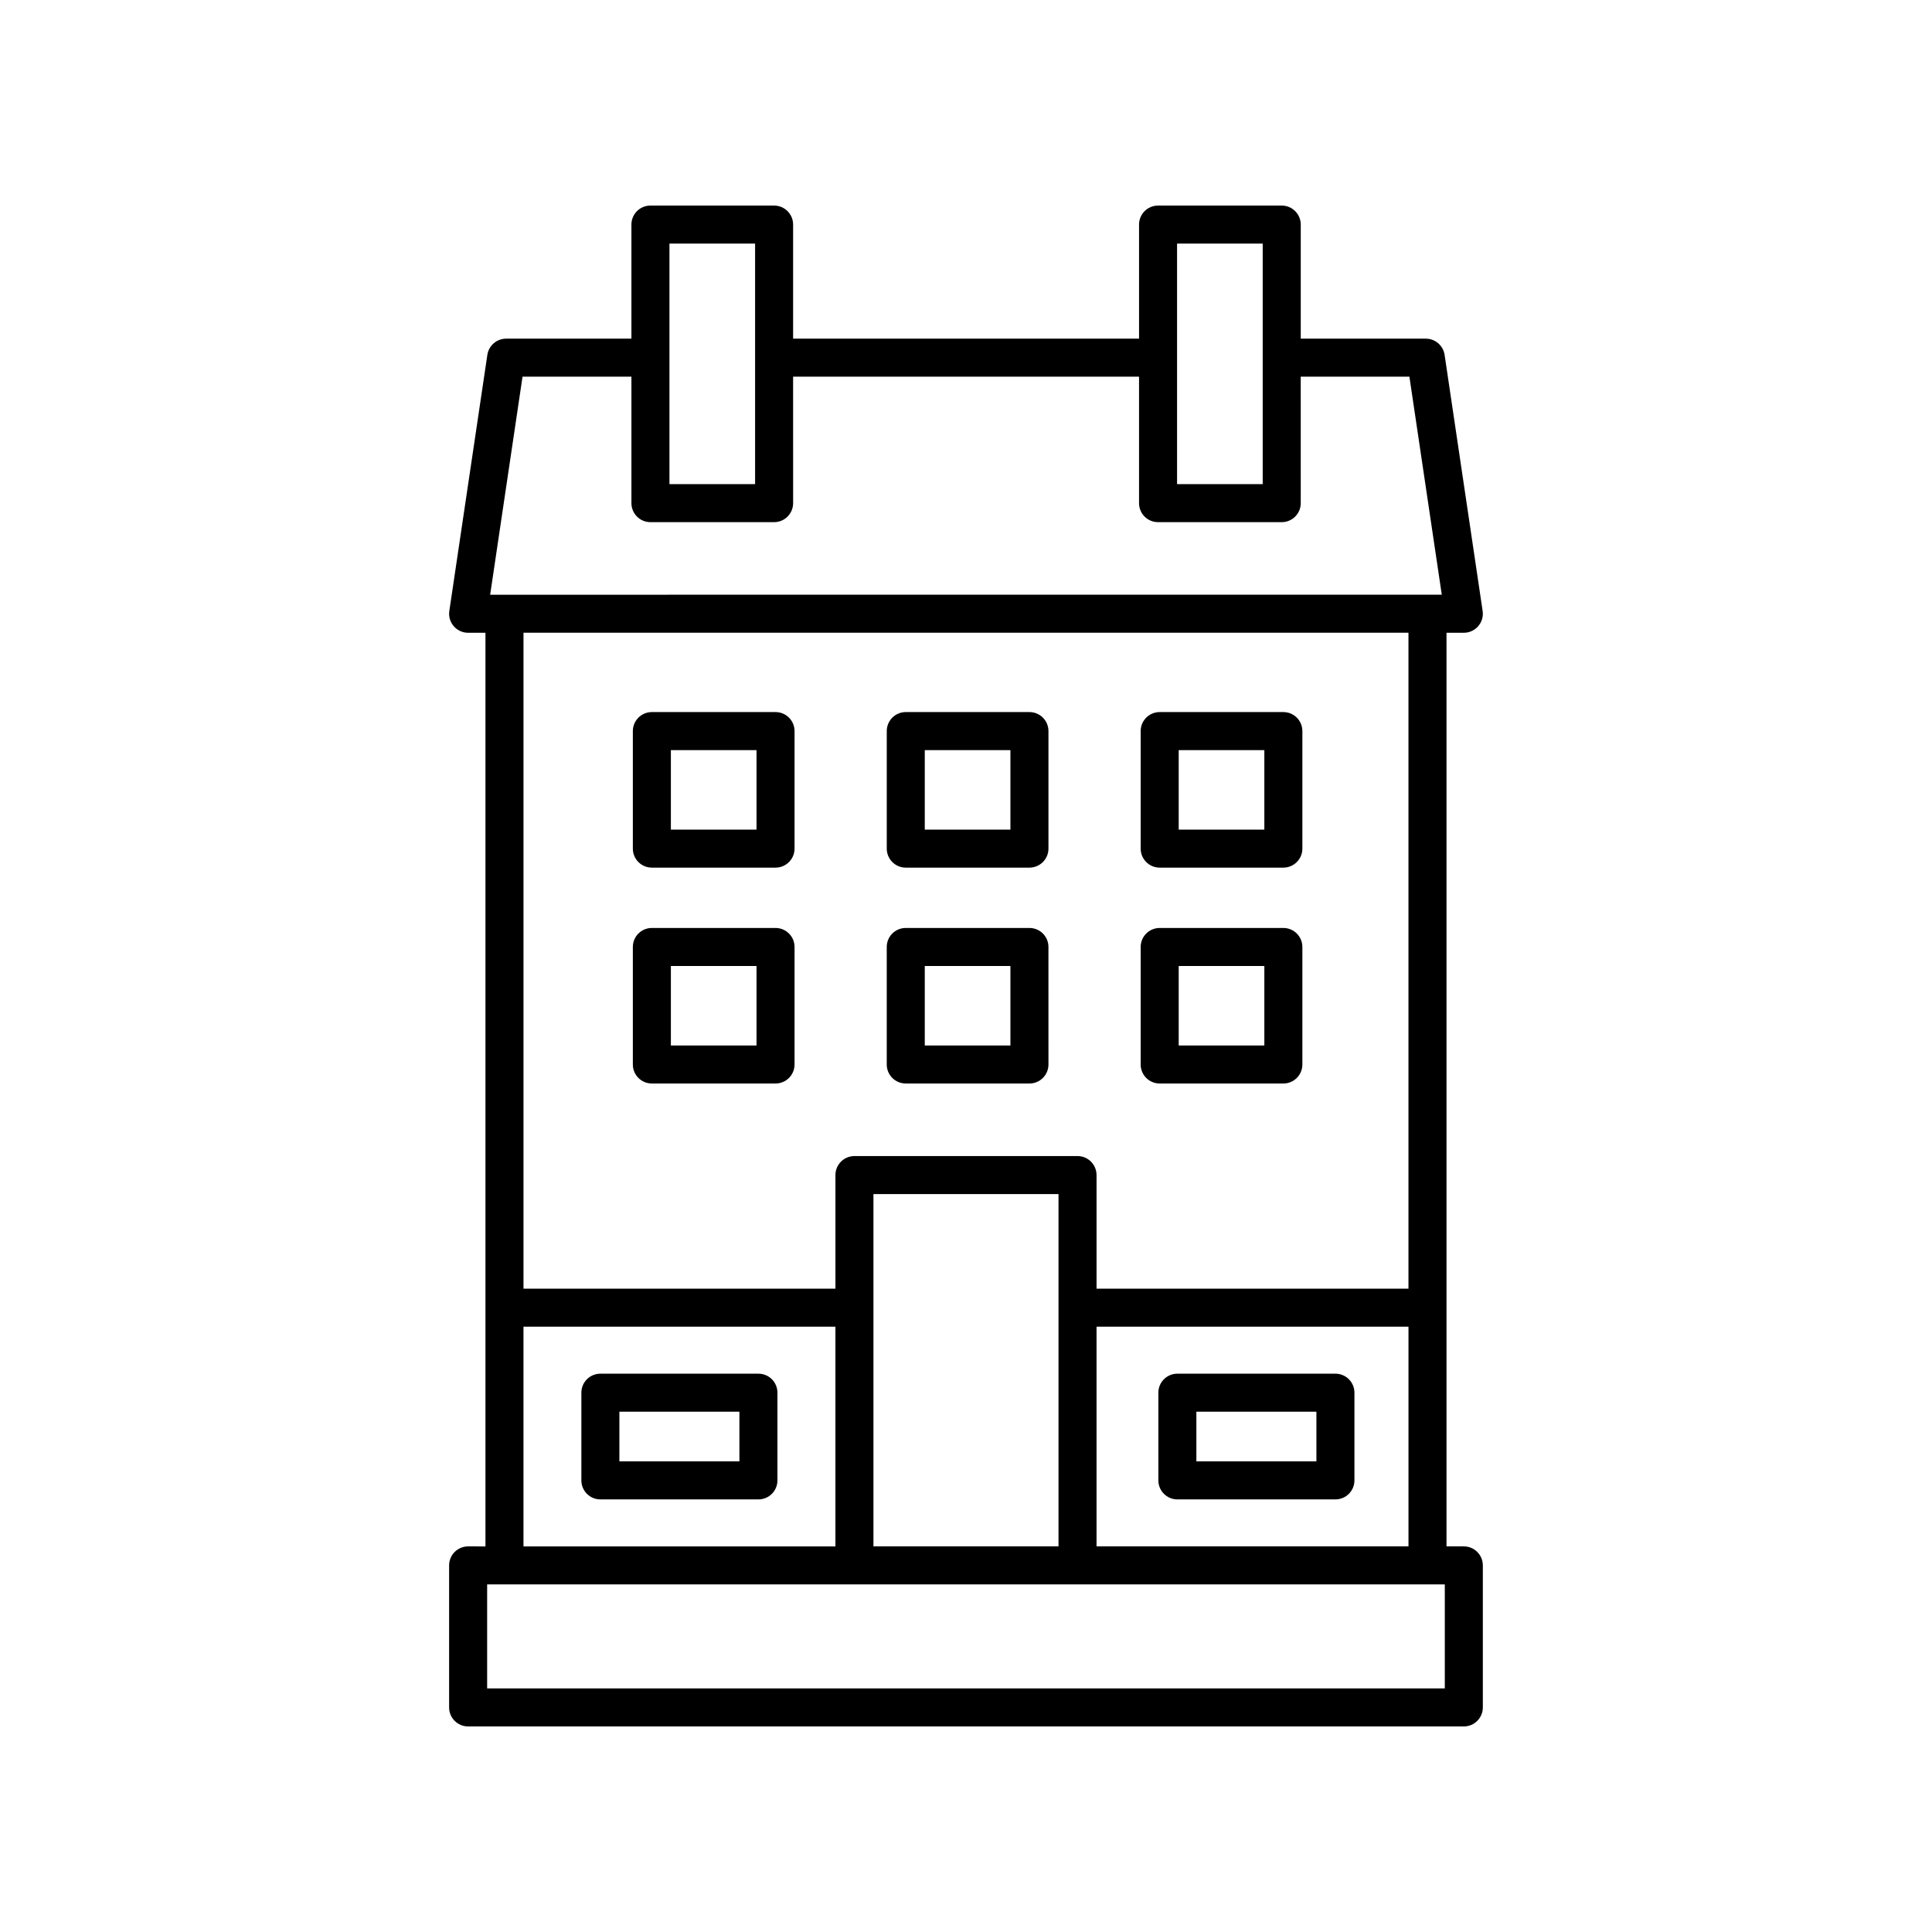 <?xml version="1.0" encoding="UTF-8"?>
<!-- The Best Svg Icon site in the world: iconSvg.co, Visit us! https://iconsvg.co -->
<svg fill="#000000" width="800px" height="800px" version="1.1" viewBox="144 144 512 512" xmlns="http://www.w3.org/2000/svg">
 <g>
  <path d="m531.93 553.81h-4.594v-242.12h4.594c1.465 0 2.859-0.641 3.812-1.746 0.961-1.113 1.387-2.582 1.172-4.031l-10.078-67.867c-0.367-2.469-2.488-4.297-4.981-4.297h-33.141v-30.23c0-2.785-2.254-5.039-5.039-5.039h-32.777c-2.785 0-5.039 2.254-5.039 5.039v30.23h-91.676v-30.23c0-2.785-2.254-5.039-5.039-5.039h-32.773c-2.785 0-5.039 2.254-5.039 5.039v30.23h-33.195c-2.496 0-4.613 1.832-4.984 4.301l-10.078 67.867c-0.215 1.445 0.211 2.918 1.172 4.031 0.953 1.105 2.348 1.746 3.812 1.746h4.594v242.12l-4.594-0.004c-2.785 0-5.039 2.254-5.039 5.039v37.637c0 2.785 2.254 5.039 5.039 5.039h263.87c2.785 0 5.039-2.254 5.039-5.039v-37.637c0-2.785-2.254-5.039-5.039-5.039zm-97.336 0v-58.219h82.668v58.219zm-10.078 0h-49.043v-93.363h49.043zm31.418-345.26h22.699v63.754h-22.699zm-134.52 0h22.695v63.754h-22.695zm-38.934 35.266h28.855v33.523c0 2.785 2.254 5.039 5.039 5.039h32.773c2.785 0 5.039-2.254 5.039-5.039l-0.004-33.523h91.676v33.523c0 2.785 2.254 5.039 5.039 5.039h32.777c2.785 0 5.039-2.254 5.039-5.039l-0.004-33.523h28.797l8.582 57.789-252.19 0.004zm234.78 67.867v173.83h-82.664v-30.105c0-2.785-2.254-5.039-5.039-5.039h-59.117c-2.785 0-5.039 2.254-5.039 5.039v30.105h-82.668v-173.83zm-234.53 183.91h82.668v58.219h-82.668zm244.16 95.855h-253.79v-27.562h253.79z"/>
  <path d="m316.75 373.93h32.773c2.785 0 5.039-2.254 5.039-5.039v-31.145c0-2.785-2.254-5.039-5.039-5.039h-32.773c-2.785 0-5.039 2.254-5.039 5.039v31.145c0 2.789 2.254 5.039 5.039 5.039zm5.039-31.141h22.695v21.066h-22.695z"/>
  <path d="m451.33 373.93h32.773c2.785 0 5.039-2.254 5.039-5.039v-31.145c0-2.785-2.254-5.039-5.039-5.039h-32.773c-2.785 0-5.039 2.254-5.039 5.039v31.145c0 2.789 2.254 5.039 5.039 5.039zm5.039-31.141h22.695v21.066h-22.695z"/>
  <path d="m384.04 373.93h32.773c2.785 0 5.039-2.254 5.039-5.039v-31.145c0-2.785-2.254-5.039-5.039-5.039h-32.773c-2.785 0-5.039 2.254-5.039 5.039v31.145c0 2.789 2.254 5.039 5.039 5.039zm5.035-31.141h22.695v21.066h-22.695z"/>
  <path d="m316.75 431.14h32.773c2.785 0 5.039-2.254 5.039-5.039v-31.141c0-2.785-2.254-5.039-5.039-5.039h-32.773c-2.785 0-5.039 2.254-5.039 5.039v31.145c0 2.785 2.254 5.035 5.039 5.035zm5.039-31.141h22.695v21.066h-22.695z"/>
  <path d="m451.33 431.14h32.773c2.785 0 5.039-2.254 5.039-5.039v-31.141c0-2.785-2.254-5.039-5.039-5.039h-32.773c-2.785 0-5.039 2.254-5.039 5.039v31.145c0 2.785 2.254 5.035 5.039 5.035zm5.039-31.141h22.695v21.066h-22.695z"/>
  <path d="m384.04 431.14h32.773c2.785 0 5.039-2.254 5.039-5.039l-0.004-31.141c0-2.785-2.254-5.039-5.039-5.039h-32.773c-2.785 0-5.039 2.254-5.039 5.039v31.145c0.004 2.785 2.258 5.035 5.043 5.035zm5.035-31.141h22.695v21.066h-22.695z"/>
  <path d="m344.99 508.04h-41.883c-2.785 0-5.039 2.254-5.039 5.039v23.238c0 2.785 2.254 5.039 5.039 5.039h41.883c2.785 0 5.039-2.254 5.039-5.039v-23.238c0-2.785-2.254-5.039-5.039-5.039zm-5.039 23.234h-31.809v-13.16h31.809z"/>
  <path d="m497.9 508.04h-41.883c-2.785 0-5.039 2.254-5.039 5.039v23.238c0 2.785 2.254 5.039 5.039 5.039h41.883c2.785 0 5.039-2.254 5.039-5.039v-23.238c0-2.785-2.254-5.039-5.039-5.039zm-5.039 23.234h-31.809v-13.16h31.809z"/>
 </g>
</svg>